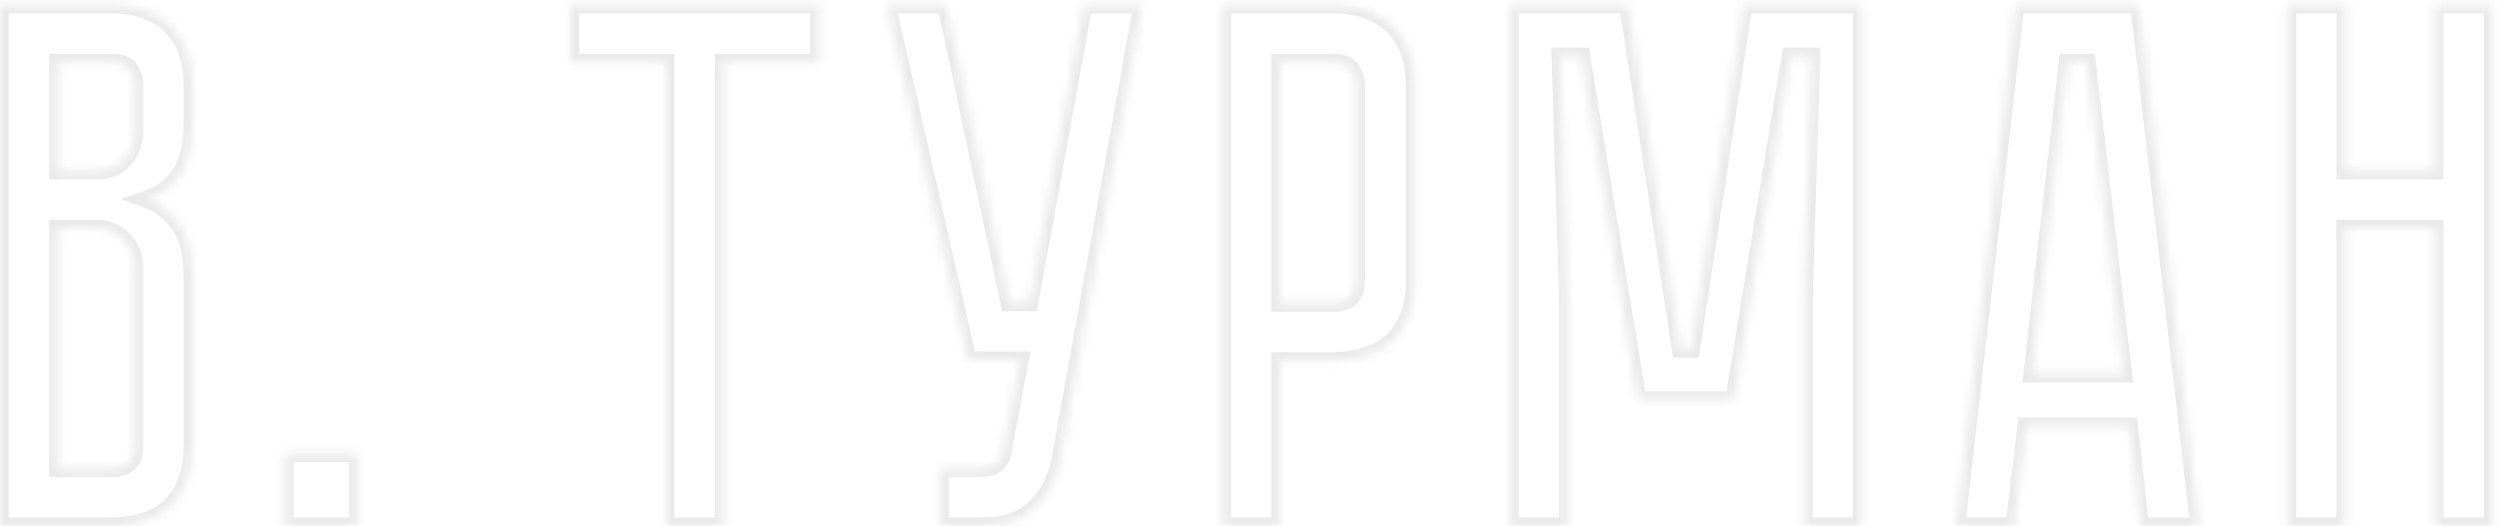 <?xml version="1.0" encoding="UTF-8"?> <svg xmlns="http://www.w3.org/2000/svg" width="285" height="60" viewBox="0 0 285 60" fill="none"><g clip-path="url(#clip0_289_43)"><mask id="mask0_289_43" style="mask-type:luminance" maskUnits="userSpaceOnUse" x="0" y="0" width="285" height="60"><path d="M12.768 0.529C14.425 0.529 15.825 0.786 16.967 1.301C18.167 1.758 19.109 2.415 19.795 3.271C20.538 4.071 21.08 5.042 21.423 6.185C21.766 7.27 21.937 8.442 21.937 9.698V13.897C21.937 16.582 21.452 18.61 20.48 19.982C19.567 21.295 18.338 22.209 16.796 22.724C18.338 23.295 19.567 24.266 20.48 25.637C21.452 26.951 21.937 28.951 21.937 31.636V50.831C21.937 52.487 21.68 53.916 21.166 55.115C20.709 56.258 20.052 57.201 19.195 57.943C18.395 58.629 17.424 59.143 16.282 59.486C15.196 59.828 14.025 60 12.768 60H0V0.529H12.768ZM15.339 30.779C15.339 29.293 14.911 28.151 14.054 27.351C13.254 26.494 12.254 26.066 11.054 26.066H6.598V53.402H12.768C13.511 53.402 14.111 53.23 14.568 52.887C15.082 52.487 15.339 51.802 15.339 50.831V30.779ZM15.339 9.698C15.339 9.013 15.139 8.413 14.739 7.899C14.396 7.385 13.739 7.128 12.768 7.128H6.598V19.467H11.054C12.254 19.467 13.254 19.067 14.054 18.268C14.911 17.411 15.339 16.24 15.339 14.754V9.698ZM32.453 60V51.688H40.766V60H32.453ZM93.367 0.529V7.128H82.484V60H75.885V7.128H65.002V0.529H93.367ZM120.885 52.373C120.485 54.544 119.543 56.372 118.058 57.858C116.629 59.286 114.544 60 111.802 60H107.175V53.402H111.802C112.545 53.402 113.116 53.23 113.516 52.887C113.916 52.545 114.173 52.145 114.287 51.688L116.258 41.062H110.345L101.09 0.529H107.86L115.058 34.464H117.372L123.542 0.529H130.226L120.885 52.373ZM161.271 31.978C161.271 33.635 161.014 35.063 160.5 36.263C160.043 37.406 159.386 38.348 158.529 39.091C157.672 39.776 156.672 40.291 155.53 40.633C154.444 40.976 153.273 41.148 152.017 41.148H145.932V60H139.334V0.529H152.017C153.673 0.529 155.073 0.786 156.215 1.301C157.415 1.758 158.386 2.415 159.129 3.271C159.872 4.071 160.414 5.042 160.757 6.185C161.1 7.27 161.271 8.442 161.271 9.698V31.978ZM154.587 9.698C154.587 9.013 154.387 8.413 153.987 7.899C153.645 7.385 152.988 7.128 152.017 7.128H145.932V34.549H152.017C152.759 34.549 153.359 34.378 153.816 34.035C154.33 33.635 154.587 32.95 154.587 31.978V9.698ZM212.242 0.529V60H205.644V34.292L206.501 6.442H204.102L197.675 45.604H186.706L180.279 6.442H177.88L178.737 34.292V60H172.138V0.529H185.592L191.59 39.776H192.79L198.789 0.529H212.242ZM242.727 48.603H230.988L229.616 60H223.018L229.788 0.529H243.841L250.697 60H244.013L242.727 48.603ZM242.042 42.604L237.929 7.128H235.701L231.673 42.604H242.042ZM277.555 0.529H284.154V60H277.555V26.066H267.358V60H260.76V0.529H267.358V19.467H277.555V0.529Z" fill="white"></path></mask><g mask="url(#mask0_289_43)"><path d="M16.967 1.301L16.557 2.212L16.584 2.225L16.611 2.235L16.967 1.301ZM19.795 3.271L19.014 3.896L19.037 3.925L19.062 3.952L19.795 3.271ZM21.423 6.185L20.465 6.472L20.467 6.479L20.47 6.486L21.423 6.185ZM20.48 19.982L19.665 19.404L19.66 19.41L20.48 19.982ZM16.796 22.724L16.48 21.775L13.782 22.674L16.448 23.661L16.796 22.724ZM20.48 25.637L19.648 26.192L19.662 26.212L19.676 26.232L20.48 25.637ZM21.166 55.115L20.247 54.721L20.242 54.733L20.238 54.744L21.166 55.115ZM19.195 57.943L19.846 58.703L19.85 58.699L19.195 57.943ZM16.282 59.486L15.994 58.528L15.987 58.53L15.98 58.532L16.282 59.486ZM0 60H-1V61H0V60ZM0 0.529V-0.471H-1V0.529H0ZM14.054 27.351L13.322 28.033L13.346 28.059L13.371 28.082L14.054 27.351ZM6.598 26.066V25.066H5.598V26.066H6.598ZM6.598 53.402H5.598V54.402H6.598V53.402ZM14.568 52.887L15.168 53.687L15.175 53.682L15.182 53.677L14.568 52.887ZM14.739 7.899L13.907 8.454L13.927 8.484L13.95 8.513L14.739 7.899ZM6.598 7.128V6.128H5.598V7.128H6.598ZM6.598 19.467H5.598V20.467H6.598V19.467ZM12.768 1.529C14.327 1.529 15.578 1.772 16.557 2.212L17.378 0.389C16.071 -0.199 14.523 -0.471 12.768 -0.471V1.529ZM16.611 2.235C17.673 2.639 18.458 3.201 19.014 3.896L20.576 2.647C19.761 1.628 18.661 0.876 17.323 0.366L16.611 2.235ZM19.062 3.952C19.691 4.629 20.162 5.462 20.465 6.472L22.381 5.898C21.998 4.622 21.384 3.513 20.528 2.591L19.062 3.952ZM20.47 6.486C20.779 7.465 20.937 8.533 20.937 9.698H22.937C22.937 8.35 22.753 7.076 22.377 5.884L20.47 6.486ZM20.937 9.698V13.897H22.937V9.698H20.937ZM20.937 13.897C20.937 16.489 20.464 18.275 19.665 19.404L21.297 20.559C22.44 18.946 22.937 16.675 22.937 13.897H20.937ZM19.66 19.41C18.871 20.544 17.821 21.328 16.48 21.775L17.112 23.672C18.855 23.091 20.262 22.047 21.301 20.553L19.66 19.41ZM16.448 23.661C17.793 24.159 18.851 24.996 19.648 26.192L21.313 25.082C20.282 23.536 18.884 22.431 17.143 21.786L16.448 23.661ZM19.676 26.232C20.462 27.294 20.937 29.039 20.937 31.636H22.937C22.937 28.863 22.442 26.608 21.285 25.043L19.676 26.232ZM20.937 31.636V50.831H22.937V31.636H20.937ZM20.937 50.831C20.937 52.387 20.695 53.675 20.247 54.721L22.085 55.509C22.665 54.157 22.937 52.588 22.937 50.831H20.937ZM20.238 54.744C19.835 55.751 19.267 56.558 18.54 57.188L19.85 58.699C20.838 57.843 21.583 56.765 22.095 55.487L20.238 54.744ZM18.544 57.184C17.864 57.767 17.021 58.22 15.994 58.528L16.569 60.444C17.828 60.066 18.927 59.49 19.846 58.703L18.544 57.184ZM15.98 58.532C15.002 58.841 13.933 59 12.768 59V61C14.117 61 15.39 60.816 16.583 60.439L15.98 58.532ZM12.768 59H0V61H12.768V59ZM1 60V0.529H-1V60H1ZM0 1.529H12.768V-0.471H0V1.529ZM16.339 30.779C16.339 29.095 15.847 27.657 14.736 26.62L13.371 28.082C13.974 28.645 14.339 29.492 14.339 30.779H16.339ZM14.785 26.669C13.791 25.604 12.524 25.066 11.054 25.066V27.066C11.984 27.066 12.717 27.384 13.322 28.033L14.785 26.669ZM11.054 25.066H6.598V27.066H11.054V25.066ZM5.598 26.066V53.402H7.598V26.066H5.598ZM6.598 54.402H12.768V52.402H6.598V54.402ZM12.768 54.402C13.662 54.402 14.492 54.194 15.168 53.687L13.968 52.087C13.729 52.266 13.36 52.402 12.768 52.402V54.402ZM15.182 53.677C16.041 53.009 16.339 51.954 16.339 50.831H14.339C14.339 51.65 14.123 51.967 13.954 52.098L15.182 53.677ZM16.339 50.831V30.779H14.339V50.831H16.339ZM16.339 9.698C16.339 8.803 16.072 7.984 15.528 7.285L13.95 8.513C14.206 8.842 14.339 9.223 14.339 9.698H16.339ZM15.571 7.344C14.955 6.42 13.875 6.128 12.768 6.128V8.128C13.603 8.128 13.838 8.35 13.907 8.454L15.571 7.344ZM12.768 6.128H6.598V8.128H12.768V6.128ZM5.598 7.128V19.467H7.598V7.128H5.598ZM6.598 20.467H11.054V18.467H6.598V20.467ZM11.054 20.467C12.501 20.467 13.761 19.974 14.761 18.975L13.347 17.561C12.746 18.16 12.007 18.467 11.054 18.467V20.467ZM14.761 18.975C15.846 17.89 16.339 16.441 16.339 14.754H14.339C14.339 16.038 13.975 16.932 13.347 17.561L14.761 18.975ZM16.339 14.754V9.698H14.339V14.754H16.339ZM32.453 60H31.453V61H32.453V60ZM32.453 51.688V50.688H31.453V51.688H32.453ZM40.766 51.688H41.766V50.688H40.766V51.688ZM40.766 60V61H41.766V60H40.766ZM33.453 60V51.688H31.453V60H33.453ZM32.453 52.688H40.766V50.688H32.453V52.688ZM39.766 51.688V60H41.766V51.688H39.766ZM40.766 59H32.453V61H40.766V59ZM93.367 0.529H94.367V-0.471H93.367V0.529ZM93.367 7.128V8.128H94.367V7.128H93.367ZM82.484 7.128V6.128H81.484V7.128H82.484ZM82.484 60V61H83.484V60H82.484ZM75.885 60H74.885V61H75.885V60ZM75.885 7.128H76.885V6.128H75.885V7.128ZM65.002 7.128H64.002V8.128H65.002V7.128ZM65.002 0.529V-0.471H64.002V0.529H65.002ZM92.367 0.529V7.128H94.367V0.529H92.367ZM93.367 6.128H82.484V8.128H93.367V6.128ZM81.484 7.128V60H83.484V7.128H81.484ZM82.484 59H75.885V61H82.484V59ZM76.885 60V7.128H74.885V60H76.885ZM75.885 6.128H65.002V8.128H75.885V6.128ZM66.002 7.128V0.529H64.002V7.128H66.002ZM65.002 1.529H93.367V-0.471H65.002V1.529ZM120.885 52.373L121.869 52.554L121.87 52.551L120.885 52.373ZM107.175 60H106.175V61H107.175V60ZM107.175 53.402V52.402H106.175V53.402H107.175ZM114.287 51.688L115.257 51.93L115.265 51.9L115.27 51.87L114.287 51.688ZM116.258 41.062L117.241 41.244L117.461 40.062H116.258V41.062ZM110.345 41.062L109.37 41.285L109.548 42.062H110.345V41.062ZM101.09 0.529V-0.471H99.836L100.115 0.752L101.09 0.529ZM107.86 0.529L108.838 0.322L108.67 -0.471H107.86V0.529ZM115.058 34.464L114.08 34.671L114.248 35.464H115.058V34.464ZM117.372 34.464V35.464H118.207L118.356 34.642L117.372 34.464ZM123.542 0.529V-0.471H122.707L122.558 0.35L123.542 0.529ZM130.226 0.529L131.21 0.707L131.422 -0.471H130.226V0.529ZM119.902 52.192C119.537 54.174 118.685 55.816 117.35 57.151L118.765 58.565C120.401 56.929 121.434 54.914 121.869 52.554L119.902 52.192ZM117.35 57.151C116.169 58.332 114.376 59 111.802 59V61C114.712 61 117.09 60.24 118.765 58.565L117.35 57.151ZM111.802 59H107.175V61H111.802V59ZM108.175 60V53.402H106.175V60H108.175ZM107.175 54.402H111.802V52.402H107.175V54.402ZM111.802 54.402C112.686 54.402 113.523 54.198 114.167 53.647L112.865 52.128C112.708 52.262 112.403 52.402 111.802 52.402V54.402ZM114.167 53.647C114.705 53.186 115.087 52.612 115.257 51.93L113.317 51.445C113.259 51.678 113.127 51.904 112.865 52.128L114.167 53.647ZM115.27 51.87L117.241 41.244L115.275 40.88L113.304 51.505L115.27 51.87ZM116.258 40.062H110.345V42.062H116.258V40.062ZM111.32 40.839L102.065 0.307L100.115 0.752L109.37 41.285L111.32 40.839ZM101.09 1.529H107.86V-0.471H101.09V1.529ZM106.882 0.737L114.08 34.671L116.037 34.256L108.838 0.322L106.882 0.737ZM115.058 35.464H117.372V33.464H115.058V35.464ZM118.356 34.642L124.526 0.708L122.558 0.35L116.388 34.285L118.356 34.642ZM123.542 1.529H130.226V-0.471H123.542V1.529ZM129.242 0.352L119.901 52.196L121.87 52.551L131.21 0.707L129.242 0.352ZM160.5 36.263L159.581 35.869L159.576 35.88L159.572 35.892L160.5 36.263ZM158.529 39.091L159.154 39.872L159.169 39.859L159.184 39.847L158.529 39.091ZM155.53 40.633L155.243 39.676L155.236 39.678L155.229 39.68L155.53 40.633ZM145.932 41.148V40.148H144.932V41.148H145.932ZM145.932 60V61H146.932V60H145.932ZM139.334 60H138.334V61H139.334V60ZM139.334 0.529V-0.471H138.334V0.529H139.334ZM156.215 1.301L155.805 2.212L155.832 2.225L155.859 2.235L156.215 1.301ZM159.129 3.271L158.373 3.926L158.385 3.939L158.396 3.952L159.129 3.271ZM160.757 6.185L159.799 6.472L159.801 6.479L159.804 6.486L160.757 6.185ZM153.987 7.899L153.155 8.454L153.176 8.484L153.198 8.513L153.987 7.899ZM145.932 7.128V6.128H144.932V7.128H145.932ZM145.932 34.549H144.932V35.549H145.932V34.549ZM153.816 34.035L154.416 34.835L154.423 34.83L154.43 34.824L153.816 34.035ZM160.271 31.978C160.271 33.535 160.029 34.823 159.581 35.869L161.419 36.657C161.999 35.304 162.271 33.736 162.271 31.978H160.271ZM159.572 35.892C159.169 36.899 158.601 37.706 157.874 38.335L159.184 39.847C160.172 38.991 160.917 37.912 161.429 36.635L159.572 35.892ZM157.904 38.31C157.156 38.909 156.273 39.366 155.243 39.676L155.817 41.591C157.072 41.215 158.188 40.644 159.154 39.872L157.904 38.31ZM155.229 39.68C154.25 39.989 153.182 40.148 152.017 40.148V42.148C153.365 42.148 154.639 41.964 155.831 41.587L155.229 39.68ZM152.017 40.148H145.932V42.148H152.017V40.148ZM144.932 41.148V60H146.932V41.148H144.932ZM145.932 59H139.334V61H145.932V59ZM140.334 60V0.529H138.334V60H140.334ZM139.334 1.529H152.017V-0.471H139.334V1.529ZM152.017 1.529C153.575 1.529 154.826 1.772 155.805 2.212L156.626 0.389C155.32 -0.199 153.771 -0.471 152.017 -0.471V1.529ZM155.859 2.235C156.926 2.641 157.752 3.21 158.373 3.926L159.885 2.617C159.02 1.619 157.905 0.874 156.571 0.366L155.859 2.235ZM158.396 3.952C159.025 4.629 159.496 5.462 159.799 6.472L161.715 5.898C161.332 4.622 160.718 3.513 159.862 2.591L158.396 3.952ZM159.804 6.486C160.113 7.465 160.271 8.533 160.271 9.698H162.271C162.271 8.35 162.087 7.076 161.711 5.884L159.804 6.486ZM160.271 9.698V31.978H162.271V9.698H160.271ZM155.587 9.698C155.587 8.803 155.321 7.984 154.777 7.285L153.198 8.513C153.454 8.842 153.587 9.223 153.587 9.698H155.587ZM154.82 7.344C154.203 6.42 153.124 6.128 152.017 6.128V8.128C152.852 8.128 153.086 8.35 153.155 8.454L154.82 7.344ZM152.017 6.128H145.932V8.128H152.017V6.128ZM144.932 7.128V34.549H146.932V7.128H144.932ZM145.932 35.549H152.017V33.549H145.932V35.549ZM152.017 35.549C152.911 35.549 153.74 35.342 154.416 34.835L153.216 33.235C152.978 33.414 152.608 33.549 152.017 33.549V35.549ZM154.43 34.824C155.289 34.156 155.587 33.102 155.587 31.978H153.587C153.587 32.797 153.371 33.114 153.202 33.246L154.43 34.824ZM155.587 31.978V9.698H153.587V31.978H155.587ZM212.242 0.529H213.242V-0.471H212.242V0.529ZM212.242 60V61H213.242V60H212.242ZM205.644 60H204.644V61H205.644V60ZM205.644 34.292L204.644 34.261V34.277V34.292H205.644ZM206.501 6.442L207.5 6.473L207.532 5.442H206.501V6.442ZM204.102 6.442V5.442H203.252L203.115 6.28L204.102 6.442ZM197.675 45.604V46.604H198.524L198.661 45.766L197.675 45.604ZM186.706 45.604L185.719 45.766L185.857 46.604H186.706V45.604ZM180.279 6.442L181.266 6.28L181.128 5.442H180.279V6.442ZM177.88 6.442V5.442H176.848L176.88 6.473L177.88 6.442ZM178.737 34.292H179.737V34.277L179.736 34.261L178.737 34.292ZM178.737 60V61H179.737V60H178.737ZM172.138 60H171.138V61H172.138V60ZM172.138 0.529V-0.471H171.138V0.529H172.138ZM185.592 0.529L186.58 0.378L186.451 -0.471H185.592V0.529ZM191.59 39.776L190.602 39.928L190.732 40.776H191.59V39.776ZM192.79 39.776V40.776H193.649L193.779 39.928L192.79 39.776ZM198.789 0.529V-0.471H197.93L197.8 0.378L198.789 0.529ZM211.242 0.529V60H213.242V0.529H211.242ZM212.242 59H205.644V61H212.242V59ZM206.644 60V34.292H204.644V60H206.644ZM206.644 34.323L207.5 6.473L205.501 6.411L204.644 34.261L206.644 34.323ZM206.501 5.442H204.102V7.442H206.501V5.442ZM203.115 6.28L196.688 45.442L198.661 45.766L205.088 6.604L203.115 6.28ZM197.675 44.604H186.706V46.604H197.675V44.604ZM187.693 45.442L181.266 6.28L179.292 6.604L185.719 45.766L187.693 45.442ZM180.279 5.442H177.88V7.442H180.279V5.442ZM176.88 6.473L177.737 34.323L179.736 34.261L178.879 6.411L176.88 6.473ZM177.737 34.292V60H179.737V34.292H177.737ZM178.737 59H172.138V61H178.737V59ZM173.138 60V0.529H171.138V60H173.138ZM172.138 1.529H185.592V-0.471H172.138V1.529ZM184.603 0.68L190.602 39.928L192.579 39.625L186.58 0.378L184.603 0.68ZM191.59 40.776H192.79V38.776H191.59V40.776ZM193.779 39.928L199.777 0.68L197.8 0.378L191.802 39.625L193.779 39.928ZM198.789 1.529H212.242V-0.471H198.789V1.529ZM242.727 48.603L243.721 48.491L243.621 47.603H242.727V48.603ZM230.988 48.603V47.603H230.101L229.995 48.483L230.988 48.603ZM229.616 60V61H230.503L230.609 60.119L229.616 60ZM223.018 60L222.025 59.887L221.898 61H223.018V60ZM229.788 0.529V-0.471H228.895L228.794 0.416L229.788 0.529ZM243.841 0.529L244.835 0.415L244.733 -0.471H243.841V0.529ZM250.697 60V61H251.819L251.69 59.885L250.697 60ZM244.013 60L243.019 60.112L243.119 61H244.013V60ZM242.042 42.604V43.604H243.165L243.035 42.489L242.042 42.604ZM237.929 7.128L238.922 7.012L238.819 6.128H237.929V7.128ZM235.701 7.128V6.128H234.808L234.707 7.015L235.701 7.128ZM231.673 42.604L230.679 42.492L230.553 43.604H231.673V42.604ZM242.727 47.603H230.988V49.603H242.727V47.603ZM229.995 48.483L228.624 59.88L230.609 60.119L231.98 48.722L229.995 48.483ZM229.616 59H223.018V61H229.616V59ZM224.012 60.113L230.781 0.642L228.794 0.416L222.025 59.887L224.012 60.113ZM229.788 1.529H243.841V-0.471H229.788V1.529ZM242.848 0.644L249.703 60.114L251.69 59.885L244.835 0.415L242.848 0.644ZM250.697 59H244.013V61H250.697V59ZM245.006 59.888L243.721 48.491L241.734 48.715L243.019 60.112L245.006 59.888ZM243.035 42.489L238.922 7.012L236.935 7.243L241.049 42.719L243.035 42.489ZM237.929 6.128H235.701V8.128H237.929V6.128ZM234.707 7.015L230.679 42.492L232.667 42.717L236.694 7.24L234.707 7.015ZM231.673 43.604H242.042V41.604H231.673V43.604ZM277.555 0.529V-0.471H276.555V0.529H277.555ZM284.154 0.529H285.154V-0.471H284.154V0.529ZM284.154 60V61H285.154V60H284.154ZM277.555 60H276.555V61H277.555V60ZM277.555 26.066H278.555V25.066H277.555V26.066ZM267.358 26.066V25.066H266.358V26.066H267.358ZM267.358 60V61H268.358V60H267.358ZM260.76 60H259.76V61H260.76V60ZM260.76 0.529V-0.471H259.76V0.529H260.76ZM267.358 0.529H268.358V-0.471H267.358V0.529ZM267.358 19.467H266.358V20.467H267.358V19.467ZM277.555 19.467V20.467H278.555V19.467H277.555ZM277.555 1.529H284.154V-0.471H277.555V1.529ZM283.154 0.529V60H285.154V0.529H283.154ZM284.154 59H277.555V61H284.154V59ZM278.555 60V26.066H276.555V60H278.555ZM277.555 25.066H267.358V27.066H277.555V25.066ZM266.358 26.066V60H268.358V26.066H266.358ZM267.358 59H260.76V61H267.358V59ZM261.76 60V0.529H259.76V60H261.76ZM260.76 1.529H267.358V-0.471H260.76V1.529ZM266.358 0.529V19.467H268.358V0.529H266.358ZM267.358 20.467H277.555V18.467H267.358V20.467ZM278.555 19.467V0.529H276.555V19.467H278.555Z" fill="#BCBCBC" fill-opacity="0.31"></path></g></g><defs><clipPath id="clip0_289_43"><rect width="285" height="60" fill="white"></rect></clipPath></defs></svg> 